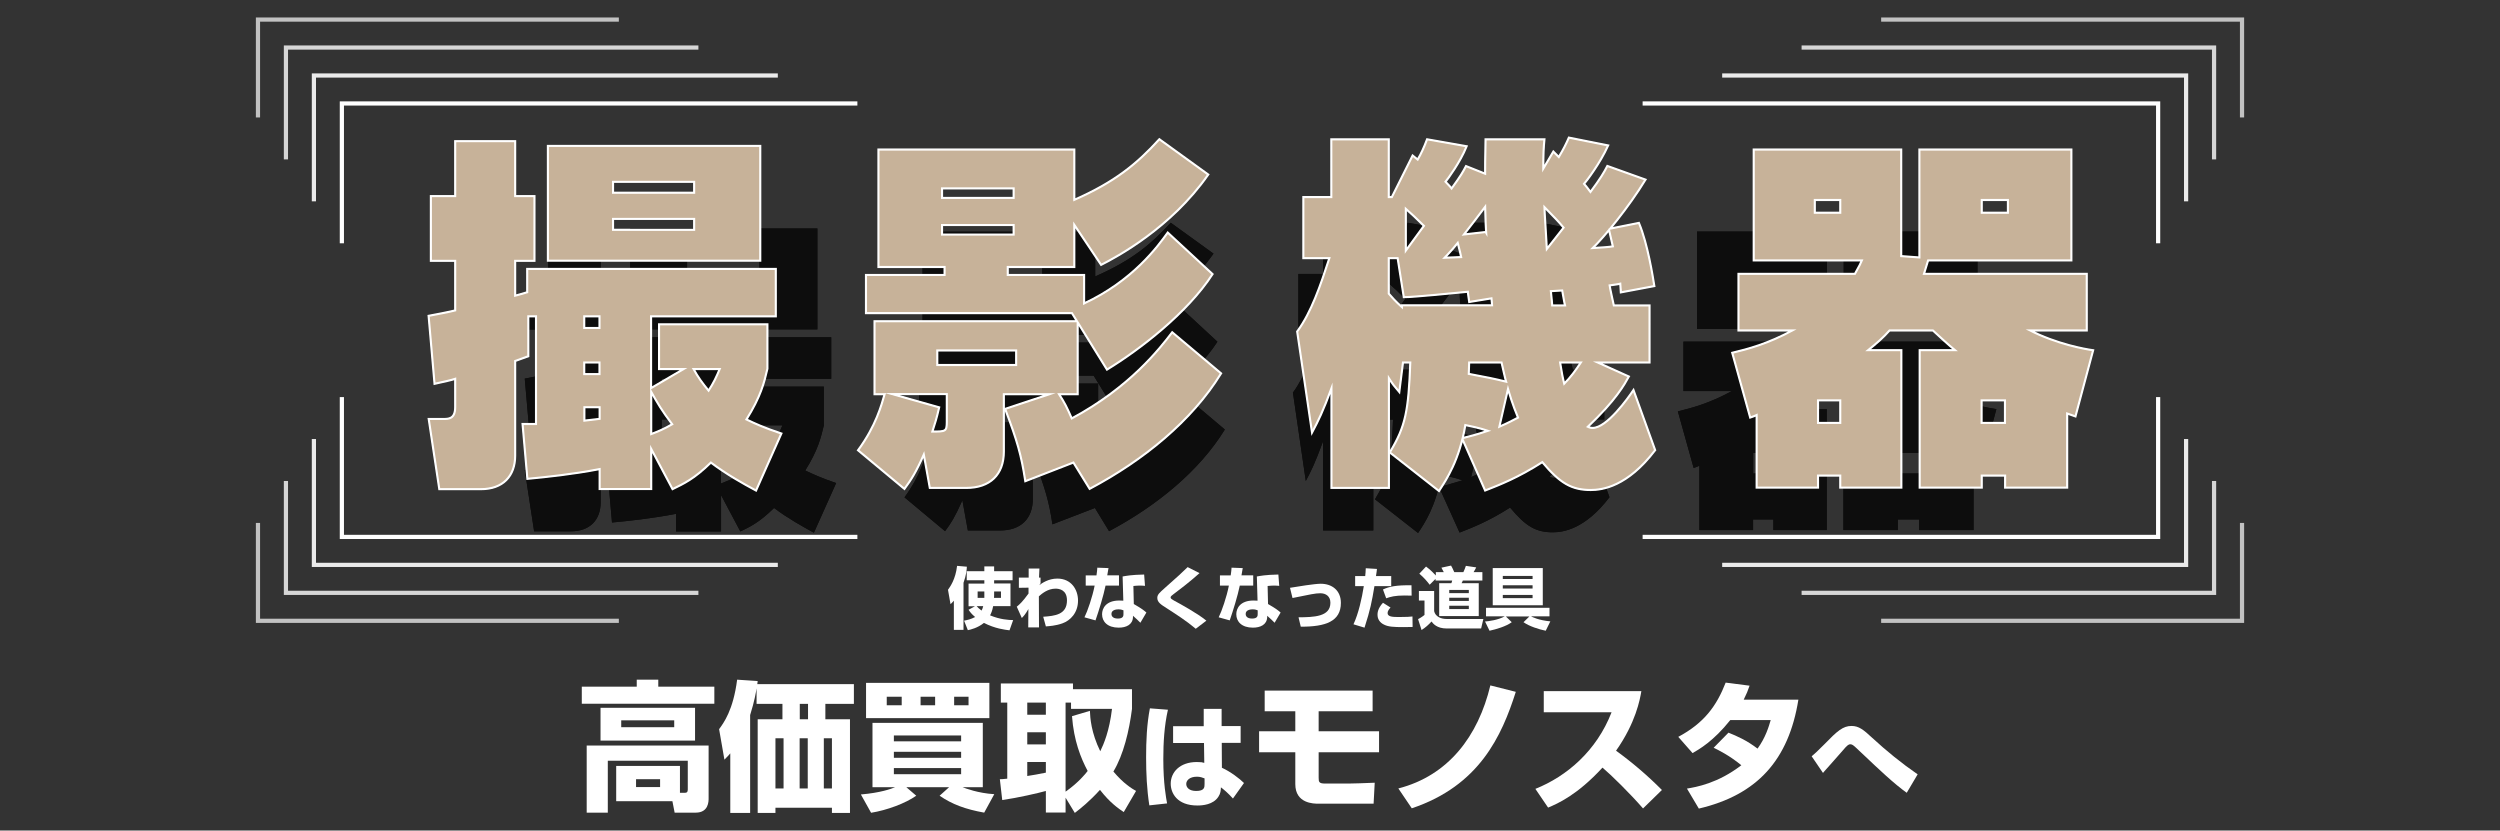 <?xml version="1.0" encoding="utf-8"?>
<!-- Generator: Adobe Illustrator 26.3.1, SVG Export Plug-In . SVG Version: 6.00 Build 0)  -->
<svg version="1.1" xmlns="http://www.w3.org/2000/svg" xmlns:xlink="http://www.w3.org/1999/xlink" x="0px" y="0px"
	 viewBox="0 0 1788 594" enable-background="new 0 0 1788 594" xml:space="preserve">
<rect x="0" y="0" width="1788" height="594" fill="#333333" stroke="none"/>
<g id="レイヤー_3">
	<g>
		<path fill="#FFFFFF" d="M682.2,429.6c-1,1.2-1.3,1.5-2.4,2.5l-1.8-10.3c1.5-2.1,5.4-7.4,6.5-17.1l7,0.6c-0.1,2.1-0.4,6-2.4,11.5
			v33.7h-6.9V429.6z M711,414.9v2.4h11.7v16.2h-12.4c-0.6,3.3-1.4,5-2.2,6.6c7.2,3,13,3.3,16.5,3.4l-2.6,7.3
			c-3.3-0.4-10.3-1.2-18.3-5.3c-4.4,3.6-9.5,4.8-11.5,5.2l-2.7-6.8c2.1-0.4,4.9-1,7.9-2.6c-2.7-2.3-3.6-3.6-4.7-5.2l4.6-2.5h-4.6
			v-16.2H704v-2.4h-12.6v-6.5H704v-3.4h7v3.4h13.2v6.5H711z M698.5,433.5c0.7,0.8,1.4,1.6,3.5,3.2c0.5-0.9,0.9-1.9,1.2-3.2H698.5z
			 M704,423h-4.8v4.6h4.8c0-0.7,0-1.4,0-3.1V423z M711,424.5c0,1.3,0,2.5-0.1,3.1h5V423H711V424.5z"/>
		<path fill="#FFFFFF" d="M746.1,441.1c8.4-0.6,17-1.5,17-11.7c0-7.6-5.6-8.4-8.2-8.4c-5.6,0-9.9,3.7-11.9,5.5l0.1,22.2h-7.7
			l0.1-13.1c-2.1,3.7-3.4,5.1-4.7,6.4l-3.6-8.1c2-1.6,4.1-3.5,8.4-9.4v-4.2l-6.9,0.1v-7.3h7v-6.5h7.7l-0.3,6.5h1.1v4.1
			c-0.2,0.3-0.8,1.2-0.9,1.3c1.9-1.4,6.5-4.7,12.9-4.7c10,0,14.8,7.9,14.8,15.7c0,8.8-5.5,14.3-11.1,16.3c-5,1.8-9.6,2-11.9,2.2
			L746.1,441.1z"/>
		<path fill="#FFFFFF" d="M792.8,406.3c-0.1,0.9-0.8,4.5-0.9,5.2h8.4v7.3h-9.6c-1.5,7.3-4.7,17.7-7.2,24.9l-7.9-2.2
			c2.2-4.4,5.7-14.5,7.3-22.7h-6.4v-7.3h7.7c0.4-2.6,0.5-3.9,0.6-5.5L792.8,406.3z M818.9,419c-1.2-0.1-2.4-0.2-3.9-0.2
			c-1.7,0-3.2,0.2-4.4,0.3l0.3,12.9c6.1,3.5,7.8,5,9,6.1l-4.3,7.3c-1.3-1.4-3.2-3.1-5.3-5l0,1c-0.2,5.4-4.9,7.5-10.2,7.5
			c-8,0-11.9-4.3-11.9-9.6c0-4.2,2.8-9.8,12.3-9.8c1.2,0,2,0,2.9,0.1l-0.5-17.3c2.3-0.4,6-1.2,15.4-1.4L818.9,419z M803.5,436.5
			c-0.9-0.3-1.8-0.7-3.5-0.7c-0.7,0-5.1,0-5.1,3.3c0,1,0.5,3.3,4.6,3.3c3.9,0,4-2,4-3.2V436.5z"/>
		<path fill="#FFFFFF" d="M855.2,449.7c-7.1-6-14.2-10.4-20.3-14.4c-4.6-2.9-7.2-4.5-7.2-7.7c0-2.4,1.6-3.7,5.5-7.2
			c8.9-7.9,12.5-11.1,16.2-14.8l8.5,4.3c-7.1,6.4-15.7,12.9-18.8,15.2c-0.8,0.6-1.9,1.4-1.9,2.1c0,1,0.9,1.4,2.4,2.3
			c4.5,2.4,17,9.3,23.2,14.4L855.2,449.7z"/>
		<path fill="#FFFFFF" d="M888.8,406.3c-0.1,0.9-0.8,4.5-0.9,5.2h8.4v7.3h-9.6c-1.5,7.3-4.7,17.7-7.2,24.9l-7.9-2.2
			c2.2-4.4,5.7-14.5,7.3-22.7h-6.4v-7.3h7.7c0.4-2.6,0.5-3.9,0.6-5.5L888.8,406.3z M914.9,419c-1.2-0.1-2.4-0.2-3.9-0.2
			c-1.7,0-3.2,0.2-4.4,0.3l0.3,12.9c6.1,3.5,7.8,5,9,6.1l-4.3,7.3c-1.3-1.4-3.2-3.1-5.3-5l0,1c-0.2,5.4-4.9,7.5-10.2,7.5
			c-8,0-11.9-4.3-11.9-9.6c0-4.2,2.8-9.8,12.3-9.8c1.2,0,2,0,2.9,0.1l-0.5-17.3c2.3-0.4,6-1.2,15.4-1.4L914.9,419z M899.5,436.5
			c-0.9-0.3-1.8-0.7-3.5-0.7c-0.7,0-5.1,0-5.1,3.3c0,1,0.5,3.3,4.6,3.3c3.9,0,4-2,4-3.2V436.5z"/>
		<path fill="#FFFFFF" d="M928.7,441.5c10.8-0.1,22.8-0.3,22.8-10.4c0-4.7-3.3-6.8-7.2-6.8c-3.5,0-7.2,0.8-19.9,3.4l-1.8-7.3
			c5.4-0.9,17.6-2.9,22-2.9c8,0,14.4,4.7,14.4,13.7c0,13.2-10.9,17.1-28.7,17L928.7,441.5z"/>
		<path fill="#FFFFFF" d="M984.8,406.9c-0.1,1.3-0.2,1.7-0.7,5.1h10.9v7.2h-12c-1.9,11.3-2.9,16.7-7.1,29.7l-7.9-2.4
			c3.6-7.7,6-18.5,7.4-27.3h-6.2V412h7.2c0.2-1.8,0.3-3.1,0.4-5.6L984.8,406.9z M994.5,434.5c-0.8,0.9-2.1,2.4-2.1,3.9
			c0,2.5,2.9,2.9,7.7,2.9c6.2,0,8.4-0.2,10.1-0.4l0.1,7.5c-1.2,0-2.6,0.1-6.4,0.1c-7.2,0-11-0.2-14.1-1.8c-1.1-0.5-4.6-2.5-4.6-6.9
			c0-1.2,0-4.5,3.9-8.7L994.5,434.5z M1009.6,426c-1.5,0-2.9-0.1-5.1-0.1c-6.8,0-10,0.9-13.1,2l-2.3-6.3c4.4-2.1,9.8-3.2,20.4-3
			L1009.6,426z"/>
		<path fill="#FFFFFF" d="M1014.8,422.7h10.9v14.4c0.9,3.9,4.8,5.6,9,5.6h26.2l-1.6,6.8h-24.6c-7.2,0-9.8-3.6-10.9-5
			c-1.8,2.1-4.5,4.5-7.1,6.1l-2.5-7.8c0.8-0.4,2.4-1.2,4.6-3v-10.3h-4V422.7z M1026.8,413.9l-4.3,4.3c-1.8-2.4-4.1-5.1-7.4-7.9
			l4.8-5.1c3.4,2.4,6.3,5.7,7,6.4v-2.4h5.7c-0.8-1.6-0.9-1.8-1.7-3.2l6.9-1.5c0.6,1.1,1.2,2.1,2.3,4.7h6.5c0.6-1.2,1.4-3.3,1.8-4.5
			l7.4,1.1c-0.4,0.8-1.3,2.5-1.9,3.4h6.3v6h-14c-0.2,0.6-0.5,1.3-0.9,1.9h12.3v23.5h-28.3v-23.5h8.7c0.3-0.6,0.5-1.3,0.6-1.9h-11.9
			V413.9z M1036.5,421.9v2.3h14v-2.3H1036.5z M1036.5,427.5v2.3h14v-2.3H1036.5z M1036.5,433.2v2.4h14v-2.4H1036.5z"/>
		<path fill="#FFFFFF" d="M1062.1,444.5c2.4-0.2,9.3-1,14.1-3.7h-13.4v-6.1h45.4v6.1h-13.2c0.7,0.4,5.2,2.8,13.8,3.6l-3.3,6.7
			c-4.9-1-11.6-3.1-15.9-6.1l4.2-4.1h-16.8l4.2,4.1c-4.1,3-10.9,5-15.9,6.1L1062.1,444.5z M1067.6,406.3h35.8v26.6h-35.8V406.3z
			 M1074.8,411.9v2.2h21.3v-2.2H1074.8z M1074.8,418.6v2.3h21.3v-2.3H1074.8z M1074.8,425.5v2.3h21.3v-2.3H1074.8z"/>
		<path fill="#FFFFFF" d="M455.4,486.1h15.4v5h40.1v12.2h-94.8v-12.2h39.3V486.1z M486.3,567h3.6c1.2,0,2-0.4,2-2.3v-20.6h-57.2
			v37.1h-15.1v-48h87.2V571c0,2.1,0,10.2-9.2,10.2h-15.1l-1.6-8.2h-40.2v-25.2h45.6V567z M497.1,506.2v23.5h-67.6v-23.5H497.1z
			 M444.3,515.2v4.9h37.9v-4.9H444.3z M454.9,557.3v5.6h17.2v-5.6H454.9z"/>
		<path fill="#FFFFFF" d="M522.3,538.8c-1.1,1.3-2,2.3-4.2,4.5l-3.8-21.8c3.2-4.4,10.1-13.5,12.9-35.4l14.7,1
			c-0.2,1.3-0.2,1.6-0.3,2.2h69.1v14.1h-20.4v11h17.6v67H595v-3.7h-40.4v3.7h-12.7v-67h17.7v-11h-18.5v-11.1
			c-0.4,2.7-1.5,9.2-4.6,19.1v70h-14.2V538.8z M554.6,528v35.9h5.8V528H554.6z M571.9,528v35.9h5.8V528H571.9z M572,503.4v11h5.9
			v-11H572z M589.2,528v35.9h5.8V528H589.2z"/>
		<path fill="#FFFFFF" d="M615.7,568.2c14-1.2,21.7-4,24.5-5.2H624v-46h78.9v46h-14.5c2,0.8,11.1,4.3,22.7,5l-7.2,13.2
			c-13.3-2.4-22.9-5.9-31.9-12.1l6.8-6.1h-30.6l7.1,6.1c-7.7,5.4-20.7,10.3-32.3,12.2L615.7,568.2z M619.4,488.4h88.2v25.2h-88.2
			V488.4z M634.2,504.4h10.7v-6.1h-10.7V504.4z M639.3,530.2h48.1V526h-48.1V530.2z M639.3,542h48.1v-4.3h-48.1V542z M639.3,553.7
			h48.1v-4.4h-48.1V553.7z M658.4,504.4h10.4v-6.1h-10.4V504.4z M682.4,504.4h10.3v-6.1h-10.3V504.4z"/>
		<path fill="#FFFFFF" d="M803.7,580.8c-3.6-2.4-9.9-6.7-17-15.9c-7.7,8.5-14,13.4-18,16.5l-6.6-10.9v10.6H748v-15.4
			c-5.3,1.5-20.1,4.9-31.2,6.5l-1.7-14.9c1.6,0,2-0.1,5.3-0.4v-54.4h-4.6v-13.7h51.6v4.1h42.2V507c-2,15.6-6,32.7-13.3,44.8
			c7.4,8.8,13.3,12.2,16.2,13.9L803.7,580.8z M734.7,502.5v8.7H748v-8.7H734.7z M734.7,523.7v8.7H748v-8.7H734.7z M748,545h-13.3v10
			c3.3-0.5,8.6-1.4,13.3-2.4V545z M779.5,508.4c0.2,5.2,0.9,15.6,7.4,28.9c2.5-5.1,6.5-14.4,8.4-30.3H766v-4.5h-3.9v63.7
			c9.3-6.6,14-12.5,15.8-14.8c-4.9-9.2-9.9-21.6-11.2-39.2L779.5,508.4z"/>
		<path fill="#FFFFFF" d="M835.3,507.6c-2.6,11.5-3.3,23.4-3.3,35.2c0,17.8,2,27.9,2.7,31.8L822,576c-1.8-11.6-2.3-23-2.3-34.4
			c0-11.8,0.5-23.5,2.7-35L835.3,507.6z M860.9,519.4V507h12.8v12.3h13.6v12h-13.5l0.1,17.8c6.2,2.8,12.7,7.8,15.8,10.9l-7.9,11.1
			c-3.8-4.2-6.4-6.3-8.6-8c-0.1,2.2-0.2,4.3-1.8,6.7c-3.7,5.8-11.5,6.3-15,6.3c-14.7,0-19.1-9-19.1-15.6c0-8.1,6.4-15.5,18.7-15.5
			c3,0,3.9,0.2,5.3,0.6l-0.2-14.2h-22.1v-12H860.9z M861.5,556.7c-1.7-0.6-3-1.2-5.5-1.2c-5.1,0-7.6,2.6-7.6,5.2c0,2.5,2.1,5,7.1,5
			c6,0,6-2.7,6-5V556.7z"/>
		<path fill="#FFFFFF" d="M981.7,493.9v14.8h-38.6V523h43.2v15h-43.2v18.3c0,3,0.3,4.1,4.7,4.1h16.6c1.4,0,13.4-0.3,18.8-0.6
			l-0.8,15H943c-3.3,0-16.6,0-16.6-14V538h-25.9v-15h25.9v-14.3h-21.9v-14.8H981.7z"/>
		<path fill="#FFFFFF" d="M1000.1,563.9c35.8-9.2,57.1-37.4,65.8-73.7l18.2,4.6c-10.1,31.7-26.1,67.1-74.4,83.3L1000.1,563.9z"/>
		<path fill="#FFFFFF" d="M1098.1,564.2c22.5-9,43.8-27.2,54.5-54.8h-48.5v-15.1h69.8c-1,6-4,22.6-18.1,42.6
			c11.7,8.5,22.7,17.9,32.8,28.1l-13.5,13.2c-9-10.4-22.8-24-29-29.2c-18,19.6-32,25.7-38.9,28.6L1098.1,564.2z"/>
		<path fill="#FFFFFF" d="M1236.2,524c6.2,2.5,12.9,5.4,20.8,11.4c5.8-8,8.1-15.9,9.4-20.4h-28.9c-12,15.1-22.4,21-27,23.6
			l-10.2-11.6c18.5-9.9,27.4-22.1,33.9-38.8l17.1,2.2c-1.2,3.5-2.1,5.8-4.2,10h39.1c-6.9,43.1-29.4,68.1-71.2,77.9l-8.5-14.3
			c6.6-1.1,22-3.7,38.9-16.7c-8.6-7.1-16.9-11.1-19.8-12.5L1236.2,524z"/>
		<path fill="#FFFFFF" d="M1363.7,567c-8.8-6.2-20.6-17.4-30.4-26.7c-2.2-2.1-6.3-6-6.6-6.2c-1.4-1.2-2.2-1.8-3.4-1.8
			c-1,0-2,0.4-5.4,4.5c-3.5,4.1-9.4,10.6-13,14.7c-0.3,0.4-1,1.1-1.1,1.3l-8.1-11.9c1.8-1.5,4.3-3.7,9.2-8.7
			c9.1-9.4,13.2-13,19.3-13c5.2,0,8.6,2.7,14.7,8.4c10.2,9.4,21.1,18.3,32.6,26.2L1363.7,567z"/>
	</g>
</g>
<g id="撮影機器">
	<g opacity="0.75">
		<g>
			<path d="M437.9,270.8v25.3c-2.5,0.9-3.2,1.1-8.3,3v60c0,12.9-7.8,20.9-21.4,20.9H382l-6.7-43.9h9c3.4,0,7.8,0,7.8-7.8v-18.2
				c-3.4,1.1-6.2,1.6-13.1,3.2l-3.7-42.5c2.5-0.5,14.3-2.8,16.8-3.4v-31.7h-15.4v-40.5h15.4v-34.7h37.5v34.7h12.2v40.5h-12.2v22.5
				c2.8-0.7,5.8-1.6,8-2.3v-14.7h156.9v29.7h-78.9v46l21.6-12.6h-16.1v-27.8h68.1v27.8c-2.1,8.7-4.1,17.5-13.3,32.2
				c5.3,2.5,11.3,5.3,22.1,9L582.1,381c-8-4.4-18.4-10.1-28.5-17.7c-10.8,10.6-17.5,13.6-24.1,16.8l-13.8-26v26h-32.2v-12.6
				c-17.9,3.4-33.8,5.1-45.8,6.2l-3-34.3h8.5v-68.5H437.9z M584.6,163.4v72.2H450.7v-72.2H584.6z M473.3,270.8v7.8h10.1v-7.8H473.3z
				 M473.3,300v7.8h10.1V300H473.3z M483.4,328.3h-10.1v9c1.6-0.2,8.7-0.9,10.1-1.1V328.3z M491.4,185.7v7.4h51.7v-7.4H491.4z
				 M491.4,209.2v7.4h51.7v-7.4H491.4z M515.6,345.8c4.1-1.6,8.3-3.2,13.8-6.4c-6.7-8.7-9.4-13.6-13.8-21.4V345.8z M542.3,304.2
				c3.2,5.8,5.8,9.2,9.9,14.3c3.4-5.3,5.1-8.7,7.4-14.3H542.3z"/>
			<path d="M783.1,363.3L752.7,375c-2.5-16.6-5.1-25.1-12.6-45.3l29-9.7h-30.4v36.6c0,14.5-8.7,22.8-23.5,22.8h-23l-3.9-21.6
				c-5.5,12.4-8.3,16.6-12.4,22.1l-29-24.2c11.3-15.4,14.7-28.3,16.8-35.6h-6.4v-45.8h128.1V320h-12c3.9,6,4.8,8,8.3,15.9
				c37-19.8,56.1-44.6,63.7-54.5l30.6,25.8c-18.4,29.9-49,54.7-82.8,72.7L783.1,363.3z M782.2,268.7H652v-23.7h49.7v-5.5h-41.9
				v-73.8h123.5v32c26.2-11.5,40-23,54-38.4l30.6,22.1c-23.5,33.6-58,52-67.4,56.8l-17.2-25.8v27.1h-42.1v5.5h48.3v18.2
				c31.3-14.5,47.1-36.6,53.1-44.8l28.1,26c-15.9,24.4-46,47.6-66.5,60L782.2,268.7z M697.8,328.8c-1.6,6.9-2.5,9.9-4.4,15.4
				c8.7,0,9.7,0,9.7-6.4V320h-36.3L697.8,328.8z M696.6,292.4v9.7H747v-9.7H696.6z M699.6,189.9v6.4h45.8v-6.4H699.6z M699.6,213.1
				v6.4h45.8v-6.4H699.6z"/>
			<path d="M1029.2,348.3c4.6-1.2,8.3-2.1,16.8-4.8c-6-2.1-12.9-3.4-15.2-3.9c-3.7,22.5-12.2,35-16.6,41.6l-30.8-24.1
				c9.9-16.3,11.7-26,12.9-57h-5.1l-2.3,18.4c-2.5-3-3.7-4.4-6.7-9v69.9h-35.9v-63.9c-6,16.3-8.7,21.6-12.4,28.5l-9.2-63.2
				c9-12.2,14.7-29,20.5-46.7h-16.6v-38.2h17.7v-36.6h35.9v36.6h2.3l13.1-26.2c1.1,0.9,2.3,1.8,3.2,2.5c2.3-3.9,4.1-8,6-12.9
				l24.6,4.4c-3.9,9.7-11.7,20.5-13.3,22.3c1.8,2.1,2.8,2.8,4.1,4.6c6.4-9,7.4-10.8,9.2-14.3l12.2,4.8c0-4.4,0-9,0.2-21.8h36.8
				c-0.5,5.1-0.7,8-0.7,19.1l6.7-11.3l3.5,3.5c3.2-5.3,4.8-8.7,6.4-12.4l24.4,4.8c-4.8,10.8-13.6,22.3-15.2,24.1
				c1.4,1.6,2.3,2.8,4.4,5.5c6.7-9,8.7-12.6,10.8-16.6l23.7,8.5c-10.3,17-25.5,35.6-33.6,43.5c7.8-0.5,11-0.7,13.6-1.1
				c-1.4-6-1.8-7.8-2.5-11l18.6-3.7c5.5,13.1,8.7,34,9.7,39.6l-20.7,3.9c0-0.9-0.5-4.6-0.5-5.5c-1.6,0.5-4.1,0.7-7.1,1.1
				c0.2,2.1,2.3,11,2.8,13.1h22.5V300h-33.6l20.5,9.2c-2.5,4.6-7.8,14.5-26,31.7c1.8,0.9,2.5,0.9,3.4,0.9c9.2,0,22.8-19.3,25.8-23.7
				l13.6,37.5c-17.5,23-33.3,25.1-40.5,25.1c-12,0-19.3-4.1-30.6-17.7c-15.4,9.9-27.4,14.5-36.1,17.9L1029.2,348.3z M988.2,234h-6
				v22.8c2.1,2.3,3.9,4.6,8.7,9v-1.4h57c0-1.1-0.2-2.8-0.5-4.8l-14,2.3c-0.5-3.4-0.7-4.4-0.9-6.4c-7.1,0.7-34.7,3.5-40.5,3.5
				L988.2,234z M993.1,230.1c2.5-3.5,7.8-10.8,12-16.3c-4.8-4.8-8.3-8.1-12-11.3V230.1z M1028.5,233.8c-0.5-2.1-0.7-3.7-2.3-9.7
				c-2.1,2.5-4.4,5.3-9,10.1L1028.5,233.8z M1043.7,217.9l0.7,1.1c-0.2-3.7-0.5-8.3-0.7-17.9c-4.1,5.5-11,14.7-14,18.4L1043.7,217.9
				z M1033.1,300c-0.2,6-0.2,6.7-0.2,7.6c13.3,2.5,14.7,2.8,24.1,5.1c-0.7-2.3-2.1-8.5-3-12.6H1033.1z M1052.2,341.2
				c6-2.5,9.7-4.6,12.4-6c-3.7-9-5.5-15.2-6.7-19.1L1052.2,341.2z M1093.3,214.9c-3.2-3.9-5.8-6.4-12.6-13.6
				c0,3.2,1.4,22.5,1.6,27.6L1093.3,214.9z M1094.3,264.4c-0.5-1.6-1.6-8.5-1.8-9.9c-4.1,0.2-5.3,0.2-7.6,0.5
				c0.7,6.4,0.7,7.1,0.9,9.4H1094.3z M1090.6,300c1.1,7.1,1.6,9.4,2.8,14c4.4-4.4,7.4-8.5,11-14H1090.6z"/>
			<path d="M1411.4,379.1h-38.9v-7.6h-15.2v7.6h-38.9v-86.5h22.8c-5.3-4.4-9.4-8.3-14.5-12.9h-27.6c-4.4,4.8-8,8-14,12.9h21.4v86.5
				h-38.2v-7.6h-14.5v7.6h-38.4v-46c-1.4,0.7-2.3,0.9-4.1,1.6l-11.3-40.5c9.4-2.3,22.1-5.5,38.6-14.5H1204v-35.4h73.6
				c2.8-4.8,3.9-7.1,4.6-9h-68.5v-69.7h92.9v67.4l12,0.9v-68.3h95.7v69.7h-90.6c-0.9,2.8-1.4,4.8-2.8,9h103v35.4h-36.6
				c17.9,9.2,35.6,12.2,40.5,12.9l-11,41.4l-5.3-1.8V379.1z M1268.4,197.2h-16.6v8.5h16.6V197.2z M1268.4,323.9h-14.5v14.7h14.5
				V323.9z M1374.4,197.2h-17v8.5h17V197.2z M1372.6,323.9h-15.2v14.7h15.2V323.9z"/>
		</g>
		<g>
			<path d="M437.9,270.8v25.3c-2.5,0.9-3.2,1.1-8.3,3v60c0,12.9-7.8,20.9-21.4,20.9H382l-6.7-43.9h9c3.4,0,7.8,0,7.8-7.8v-18.2
				c-3.4,1.1-6.2,1.6-13.1,3.2l-3.7-42.5c2.5-0.5,14.3-2.8,16.8-3.4v-31.7h-15.4v-40.5h15.4v-34.7h37.5v34.7h12.2v40.5h-12.2v22.5
				c2.8-0.7,5.8-1.6,8-2.3v-14.7h156.9v29.7h-78.9v46l21.6-12.6h-16.1v-27.8h68.1v27.8c-2.1,8.7-4.1,17.5-13.3,32.2
				c5.3,2.5,11.3,5.3,22.1,9L582.1,381c-8-4.4-18.4-10.1-28.5-17.7c-10.8,10.6-17.5,13.6-24.1,16.8l-13.8-26v26h-32.2v-12.6
				c-17.9,3.4-33.8,5.1-45.8,6.2l-3-34.3h8.5v-68.5H437.9z M584.6,163.4v72.2H450.7v-72.2H584.6z M473.3,270.8v7.8h10.1v-7.8H473.3z
				 M473.3,300v7.8h10.1V300H473.3z M483.4,328.3h-10.1v9c1.6-0.2,8.7-0.9,10.1-1.1V328.3z M491.4,185.7v7.4h51.7v-7.4H491.4z
				 M491.4,209.2v7.4h51.7v-7.4H491.4z M515.6,345.8c4.1-1.6,8.3-3.2,13.8-6.4c-6.7-8.7-9.4-13.6-13.8-21.4V345.8z M542.3,304.2
				c3.2,5.8,5.8,9.2,9.9,14.3c3.4-5.3,5.1-8.7,7.4-14.3H542.3z"/>
			<path d="M783.1,363.3L752.7,375c-2.5-16.6-5.1-25.1-12.6-45.3l29-9.7h-30.4v36.6c0,14.5-8.7,22.8-23.5,22.8h-23l-3.9-21.6
				c-5.5,12.4-8.3,16.6-12.4,22.1l-29-24.2c11.3-15.4,14.7-28.3,16.8-35.6h-6.4v-45.8h128.1V320h-12c3.9,6,4.8,8,8.3,15.9
				c37-19.8,56.1-44.6,63.7-54.5l30.6,25.8c-18.4,29.9-49,54.7-82.8,72.7L783.1,363.3z M782.2,268.7H652v-23.7h49.7v-5.5h-41.9
				v-73.8h123.5v32c26.2-11.5,40-23,54-38.4l30.6,22.1c-23.5,33.6-58,52-67.4,56.8l-17.2-25.8v27.1h-42.1v5.5h48.3v18.2
				c31.3-14.5,47.1-36.6,53.1-44.8l28.1,26c-15.9,24.4-46,47.6-66.5,60L782.2,268.7z M697.8,328.8c-1.6,6.9-2.5,9.9-4.4,15.4
				c8.7,0,9.7,0,9.7-6.4V320h-36.3L697.8,328.8z M696.6,292.4v9.7H747v-9.7H696.6z M699.6,189.9v6.4h45.8v-6.4H699.6z M699.6,213.1
				v6.4h45.8v-6.4H699.6z"/>
			<path d="M1029.2,348.3c4.6-1.2,8.3-2.1,16.8-4.8c-6-2.1-12.9-3.4-15.2-3.9c-3.7,22.5-12.2,35-16.6,41.6l-30.8-24.1
				c9.9-16.3,11.7-26,12.9-57h-5.1l-2.3,18.4c-2.5-3-3.7-4.4-6.7-9v69.9h-35.9v-63.9c-6,16.3-8.7,21.6-12.4,28.5l-9.2-63.2
				c9-12.2,14.7-29,20.5-46.7h-16.6v-38.2h17.7v-36.6h35.9v36.6h2.3l13.1-26.2c1.1,0.9,2.3,1.8,3.2,2.5c2.3-3.9,4.1-8,6-12.9
				l24.6,4.4c-3.9,9.7-11.7,20.5-13.3,22.3c1.8,2.1,2.8,2.8,4.1,4.6c6.4-9,7.4-10.8,9.2-14.3l12.2,4.8c0-4.4,0-9,0.2-21.8h36.8
				c-0.5,5.1-0.7,8-0.7,19.1l6.7-11.3l3.5,3.5c3.2-5.3,4.8-8.7,6.4-12.4l24.4,4.8c-4.8,10.8-13.6,22.3-15.2,24.1
				c1.4,1.6,2.3,2.8,4.4,5.5c6.7-9,8.7-12.6,10.8-16.6l23.7,8.5c-10.3,17-25.5,35.6-33.6,43.5c7.8-0.5,11-0.7,13.6-1.1
				c-1.4-6-1.8-7.8-2.5-11l18.6-3.7c5.5,13.1,8.7,34,9.7,39.6l-20.7,3.9c0-0.9-0.5-4.6-0.5-5.5c-1.6,0.5-4.1,0.7-7.1,1.1
				c0.2,2.1,2.3,11,2.8,13.1h22.5V300h-33.6l20.5,9.2c-2.5,4.6-7.8,14.5-26,31.7c1.8,0.9,2.5,0.9,3.4,0.9c9.2,0,22.8-19.3,25.8-23.7
				l13.6,37.5c-17.5,23-33.3,25.1-40.5,25.1c-12,0-19.3-4.1-30.6-17.7c-15.4,9.9-27.4,14.5-36.1,17.9L1029.2,348.3z M988.2,234h-6
				v22.8c2.1,2.3,3.9,4.6,8.7,9v-1.4h57c0-1.1-0.2-2.8-0.5-4.8l-14,2.3c-0.5-3.4-0.7-4.4-0.9-6.4c-7.1,0.7-34.7,3.5-40.5,3.5
				L988.2,234z M993.1,230.1c2.5-3.5,7.8-10.8,12-16.3c-4.8-4.8-8.3-8.1-12-11.3V230.1z M1028.5,233.8c-0.5-2.1-0.7-3.7-2.3-9.7
				c-2.1,2.5-4.4,5.3-9,10.1L1028.5,233.8z M1043.7,217.9l0.7,1.1c-0.2-3.7-0.5-8.3-0.7-17.9c-4.1,5.5-11,14.7-14,18.4L1043.7,217.9
				z M1033.1,300c-0.2,6-0.2,6.7-0.2,7.6c13.3,2.5,14.7,2.8,24.1,5.1c-0.7-2.3-2.1-8.5-3-12.6H1033.1z M1052.2,341.2
				c6-2.5,9.7-4.6,12.4-6c-3.7-9-5.5-15.2-6.7-19.1L1052.2,341.2z M1093.3,214.9c-3.2-3.9-5.8-6.4-12.6-13.6
				c0,3.2,1.4,22.5,1.6,27.6L1093.3,214.9z M1094.3,264.4c-0.5-1.6-1.6-8.5-1.8-9.9c-4.1,0.2-5.3,0.2-7.6,0.5
				c0.7,6.4,0.7,7.1,0.9,9.4H1094.3z M1090.6,300c1.1,7.1,1.6,9.4,2.8,14c4.4-4.4,7.4-8.5,11-14H1090.6z"/>
			<path d="M1411.4,379.1h-38.9v-7.6h-15.2v7.6h-38.9v-86.5h22.8c-5.3-4.4-9.4-8.3-14.5-12.9h-27.6c-4.4,4.8-8,8-14,12.9h21.4v86.5
				h-38.2v-7.6h-14.5v7.6h-38.4v-46c-1.4,0.7-2.3,0.9-4.1,1.6l-11.3-40.5c9.4-2.3,22.1-5.5,38.6-14.5H1204v-35.4h73.6
				c2.8-4.8,3.9-7.1,4.6-9h-68.5v-69.7h92.9v67.4l12,0.9v-68.3h95.7v69.7h-90.6c-0.9,2.8-1.4,4.8-2.8,9h103v35.4h-36.6
				c17.9,9.2,35.6,12.2,40.5,12.9l-11,41.4l-5.3-1.8V379.1z M1268.4,197.2h-16.6v8.5h16.6V197.2z M1268.4,323.9h-14.5v14.7h14.5
				V323.9z M1374.4,197.2h-17v8.5h17V197.2z M1372.6,323.9h-15.2v14.7h15.2V323.9z"/>
		</g>
	</g>
	<g>
		<g>
			<path fill="#A67C52" stroke="#FFFFFF" stroke-width="2" stroke-miterlimit="10" d="M377.6,226v28.6c-2.9,1-3.6,1.3-9.4,3.4v67.9
				c0,14.6-8.8,23.7-24.2,23.7h-29.6l-7.5-49.7H317c3.9,0,8.8,0,8.8-8.8v-20.5c-3.9,1.3-7,1.8-14.8,3.6l-4.2-48.1
				c2.9-0.5,16.1-3.1,19-3.9v-35.9h-17.4v-45.8h17.4v-39.3h42.4v39.3H382v45.8h-13.8v25.5c3.1-0.8,6.5-1.8,9.1-2.6v-16.6h177.3V226
				h-89.2v52l24.4-14.3h-18.2v-31.5h77v31.5c-2.3,9.9-4.7,19.8-15.1,36.4c6,2.9,12.7,6,25,10.1l-17.9,40.3
				c-9.1-4.9-20.8-11.4-32.2-20c-12.2,12-19.8,15.3-27.3,19l-15.6-29.4v29.4h-36.4v-14.3c-20.3,3.9-38.2,5.7-51.7,7l-3.4-38.7h9.6
				V226H377.6z M543.5,104.6v81.6H392.1v-81.6H543.5z M417.6,226v8.8h11.4V226H417.6z M417.6,259v8.8h11.4V259H417.6z M429.1,291
				h-11.4v10.1c1.8-0.3,9.9-1,11.4-1.3V291z M438.2,129.8v8.3h58.5v-8.3H438.2z M438.2,156.3v8.3h58.5v-8.3H438.2z M465.5,310.8
				c4.7-1.8,9.4-3.6,15.6-7.3c-7.5-9.9-10.7-15.3-15.6-24.2V310.8z M495.6,263.7c3.6,6.5,6.5,10.4,11.2,16.1c3.9-6,5.7-9.9,8.3-16.1
				H495.6z"/>
			<path fill="#A67C52" stroke="#FFFFFF" stroke-width="2" stroke-miterlimit="10" d="M767.8,330.5l-34.3,13.3
				c-2.9-18.7-5.7-28.3-14.3-51.2l32.8-10.9h-34.3V323c0,16.4-9.9,25.7-26.5,25.7h-26l-4.4-24.4c-6.2,14-9.4,18.7-14,25l-32.8-27.3
				c12.7-17.4,16.6-32,19-40.3h-7.3v-51.7h144.8v51.7h-13.5c4.4,6.8,5.5,9.1,9.4,17.9c41.9-22.4,63.4-50.4,72-61.6l34.6,29.1
				c-20.8,33.8-55.4,61.9-93.6,82.2L767.8,330.5z M766.8,223.7H619.6v-26.8h56.2v-6.2h-47.3v-83.5h139.6v36.1
				c29.6-13,45.2-26,61.1-43.4l34.6,25c-26.5,38-65.5,58.8-76.2,64.2L768.1,160v30.7h-47.6v6.2h54.6v20.5
				c35.4-16.4,53.3-41.3,60.1-50.7l31.7,29.4c-17.9,27.6-52,53.8-75.1,67.9L766.8,223.7z M671.4,291.5c-1.8,7.8-2.9,11.2-4.9,17.4
				c9.9,0,10.9,0,10.9-7.3v-20h-41.1L671.4,291.5z M670.1,250.4v10.9H727v-10.9H670.1z M673.5,134.5v7.3h51.7v-7.3H673.5z
				 M673.5,160.7v7.3h51.7v-7.3H673.5z"/>
			<path fill="#A67C52" stroke="#FFFFFF" stroke-width="2" stroke-miterlimit="10" d="M1046,313.6c5.2-1.3,9.4-2.3,19-5.5
				c-6.8-2.3-14.6-3.9-17.2-4.4c-4.2,25.5-13.8,39.5-18.7,47.1l-34.8-27.3c11.2-18.5,13.3-29.4,14.6-64.5h-5.7l-2.6,20.8
				c-2.9-3.4-4.2-4.9-7.5-10.1v79h-40.6v-72.3c-6.8,18.5-9.9,24.4-14,32.2L928,237.2c10.1-13.8,16.6-32.8,23.1-52.8h-18.7v-43.2h20
				V99.9H993v41.3h2.6l14.8-29.6c1.3,1,2.6,2.1,3.6,2.9c2.6-4.4,4.7-9.1,6.8-14.6l27.8,4.9c-4.4,10.9-13.3,23.1-15.1,25.2
				c2.1,2.3,3.1,3.1,4.7,5.2c7.3-10.1,8.3-12.2,10.4-16.1l13.8,5.5c0-4.9,0-10.1,0.3-24.7h41.6c-0.5,5.7-0.8,9.1-0.8,21.6l7.5-12.7
				l3.9,3.9c3.6-6,5.5-9.9,7.3-14l27.6,5.5c-5.5,12.2-15.3,25.2-17.2,27.3c1.6,1.8,2.6,3.1,4.9,6.2c7.5-10.1,9.9-14.3,12.2-18.7
				l26.8,9.6c-11.7,19.2-28.9,40.3-38,49.1c8.8-0.5,12.5-0.8,15.3-1.3c-1.6-6.8-2.1-8.8-2.9-12.5l21.1-4.2
				c6.2,14.8,9.9,38.5,10.9,44.7l-23.4,4.4c0-1-0.5-5.2-0.5-6.2c-1.8,0.5-4.7,0.8-8.1,1.3c0.3,2.3,2.6,12.5,3.1,14.8h25.5V259h-38
				l23.1,10.4c-2.9,5.2-8.8,16.4-29.4,35.9c2.1,1,2.9,1,3.9,1c10.4,0,25.7-21.8,29.1-26.8l15.3,42.4c-19.8,26-37.7,28.3-45.8,28.3
				c-13.5,0-21.8-4.7-34.6-20c-17.4,11.2-30.9,16.4-40.8,20.3L1046,313.6z M999.8,184.4H993v25.7c2.3,2.6,4.4,5.2,9.9,10.1v-1.6
				h64.5c0-1.3-0.3-3.1-0.5-5.5l-15.9,2.6c-0.5-3.9-0.8-4.9-1-7.3c-8.1,0.8-39.3,3.9-45.8,3.9L999.8,184.4z M1005.2,180
				c2.9-3.9,8.8-12.2,13.5-18.5c-5.5-5.5-9.4-9.1-13.5-12.7V180z M1045.3,184.1c-0.5-2.3-0.8-4.2-2.6-10.9c-2.3,2.9-4.9,6-10.1,11.4
				L1045.3,184.1z M1062.4,166.2l0.8,1.3c-0.3-4.2-0.5-9.4-0.8-20.3c-4.7,6.2-12.5,16.6-15.9,20.8L1062.4,166.2z M1050.5,259
				c-0.3,6.8-0.3,7.5-0.3,8.6c15.1,2.9,16.6,3.1,27.3,5.7c-0.8-2.6-2.3-9.6-3.4-14.3H1050.5z M1072,305.6c6.8-2.9,10.9-5.2,14-6.8
				c-4.2-10.1-6.2-17.2-7.5-21.6L1072,305.6z M1118.6,162.8c-3.6-4.4-6.5-7.3-14.3-15.3c0,3.6,1.6,25.5,1.8,31.2L1118.6,162.8z
				 M1119.6,218.7c-0.5-1.8-1.8-9.6-2.1-11.2c-4.7,0.3-6,0.3-8.6,0.5c0.8,7.3,0.8,8.1,1,10.7H1119.6z M1115.5,259
				c1.3,8.1,1.8,10.7,3.1,15.9c4.9-4.9,8.3-9.6,12.5-15.9H1115.5z"/>
			<path fill="#A67C52" stroke="#FFFFFF" stroke-width="2" stroke-miterlimit="10" d="M1478.2,348.5h-43.9v-8.6h-17.2v8.6h-43.9
				v-97.8h25.7c-6-4.9-10.7-9.4-16.4-14.6h-31.2c-4.9,5.5-9.1,9.1-15.9,14.6h24.2v97.8h-43.2v-8.6h-16.4v8.6h-43.4v-52
				c-1.6,0.8-2.6,1-4.7,1.8l-12.7-45.8c10.7-2.6,25-6.2,43.7-16.4h-39.3v-40h83.2c3.1-5.5,4.4-8.1,5.2-10.1h-77.5v-78.8h105v76.2
				l13.5,1v-77.2h108.2V186h-102.4c-1,3.1-1.6,5.5-3.1,10.1h116.5v40h-41.3c20.3,10.4,40.3,13.8,45.8,14.6l-12.5,46.8l-6-2.1V348.5z
				 M1316.4,142.8h-18.7v9.6h18.7V142.8z M1316.4,286.1h-16.4v16.6h16.4V286.1z M1436.3,142.8h-19.2v9.6h19.2V142.8z M1434.2,286.1
				h-17.2v16.6h17.2V286.1z"/>
		</g>
		<g>
			<path fill="#C7B299" d="M377.6,226v28.6c-2.9,1-3.6,1.3-9.4,3.4v67.9c0,14.6-8.8,23.7-24.2,23.7h-29.6l-7.5-49.7H317
				c3.9,0,8.8,0,8.8-8.8v-20.5c-3.9,1.3-7,1.8-14.8,3.6l-4.2-48.1c2.9-0.5,16.1-3.1,19-3.9v-35.9h-17.4v-45.8h17.4v-39.3h42.4v39.3
				H382v45.8h-13.8v25.5c3.1-0.8,6.5-1.8,9.1-2.6v-16.6h177.3V226h-89.2v52l24.4-14.3h-18.2v-31.5h77v31.5
				c-2.3,9.9-4.7,19.8-15.1,36.4c6,2.9,12.7,6,25,10.1l-17.9,40.3c-9.1-4.9-20.8-11.4-32.2-20c-12.2,12-19.8,15.3-27.3,19
				l-15.6-29.4v29.4h-36.4v-14.3c-20.3,3.9-38.2,5.7-51.7,7l-3.4-38.7h9.6V226H377.6z M543.5,104.6v81.6H392.1v-81.6H543.5z
				 M417.6,226v8.8h11.4V226H417.6z M417.6,259v8.8h11.4V259H417.6z M429.1,291h-11.4v10.1c1.8-0.3,9.9-1,11.4-1.3V291z
				 M438.2,129.8v8.3h58.5v-8.3H438.2z M438.2,156.3v8.3h58.5v-8.3H438.2z M465.5,310.8c4.7-1.8,9.4-3.6,15.6-7.3
				c-7.5-9.9-10.7-15.3-15.6-24.2V310.8z M495.6,263.7c3.6,6.5,6.5,10.4,11.2,16.1c3.9-6,5.7-9.9,8.3-16.1H495.6z"/>
			<path fill="#C7B299" d="M767.8,330.5l-34.3,13.3c-2.9-18.7-5.7-28.3-14.3-51.2l32.8-10.9h-34.3V323c0,16.4-9.9,25.7-26.5,25.7
				h-26l-4.4-24.4c-6.2,14-9.4,18.7-14,25l-32.8-27.3c12.7-17.4,16.6-32,19-40.3h-7.3v-51.7h144.8v51.7h-13.5
				c4.4,6.8,5.5,9.1,9.4,17.9c41.9-22.4,63.4-50.4,72-61.6l34.6,29.1c-20.8,33.8-55.4,61.9-93.6,82.2L767.8,330.5z M766.8,223.7
				H619.6v-26.8h56.2v-6.2h-47.3v-83.5h139.6v36.1c29.6-13,45.2-26,61.1-43.4l34.6,25c-26.5,38-65.5,58.8-76.2,64.2L768.1,160v30.7
				h-47.6v6.2h54.6v20.5c35.4-16.4,53.3-41.3,60.1-50.7l31.7,29.4c-17.9,27.6-52,53.8-75.1,67.9L766.8,223.7z M671.4,291.5
				c-1.8,7.8-2.9,11.2-4.9,17.4c9.9,0,10.9,0,10.9-7.3v-20h-41.1L671.4,291.5z M670.1,250.4v10.9H727v-10.9H670.1z M673.5,134.5v7.3
				h51.7v-7.3H673.5z M673.5,160.7v7.3h51.7v-7.3H673.5z"/>
			<path fill="#C7B299" d="M1046,313.6c5.2-1.3,9.4-2.3,19-5.5c-6.8-2.3-14.6-3.9-17.2-4.4c-4.2,25.5-13.8,39.5-18.7,47.1
				l-34.8-27.3c11.2-18.5,13.3-29.4,14.6-64.5h-5.7l-2.6,20.8c-2.9-3.4-4.2-4.9-7.5-10.1v79h-40.6v-72.3c-6.8,18.5-9.9,24.4-14,32.2
				L928,237.2c10.1-13.8,16.6-32.8,23.1-52.8h-18.7v-43.2h20V99.9H993v41.3h2.6l14.8-29.6c1.3,1,2.6,2.1,3.6,2.9
				c2.6-4.4,4.7-9.1,6.8-14.6l27.8,4.9c-4.4,10.9-13.3,23.1-15.1,25.2c2.1,2.3,3.1,3.1,4.7,5.2c7.3-10.1,8.3-12.2,10.4-16.1
				l13.8,5.5c0-4.9,0-10.1,0.3-24.7h41.6c-0.5,5.7-0.8,9.1-0.8,21.6l7.5-12.7l3.9,3.9c3.6-6,5.5-9.9,7.3-14l27.6,5.5
				c-5.5,12.2-15.3,25.2-17.2,27.3c1.6,1.8,2.6,3.1,4.9,6.2c7.5-10.1,9.9-14.3,12.2-18.7l26.8,9.6c-11.7,19.2-28.9,40.3-38,49.1
				c8.8-0.5,12.5-0.8,15.3-1.3c-1.6-6.8-2.1-8.8-2.9-12.5l21.1-4.2c6.2,14.8,9.9,38.5,10.9,44.7l-23.4,4.4c0-1-0.5-5.2-0.5-6.2
				c-1.8,0.5-4.7,0.8-8.1,1.3c0.3,2.3,2.6,12.5,3.1,14.8h25.5V259h-38l23.1,10.4c-2.9,5.2-8.8,16.4-29.4,35.9c2.1,1,2.9,1,3.9,1
				c10.4,0,25.7-21.8,29.1-26.8l15.3,42.4c-19.8,26-37.7,28.3-45.8,28.3c-13.5,0-21.8-4.7-34.6-20c-17.4,11.2-30.9,16.4-40.8,20.3
				L1046,313.6z M999.8,184.4H993v25.7c2.3,2.6,4.4,5.2,9.9,10.1v-1.6h64.5c0-1.3-0.3-3.1-0.5-5.5l-15.9,2.6c-0.5-3.9-0.8-4.9-1-7.3
				c-8.1,0.8-39.3,3.9-45.8,3.9L999.8,184.4z M1005.2,180c2.9-3.9,8.8-12.2,13.5-18.5c-5.5-5.5-9.4-9.1-13.5-12.7V180z
				 M1045.3,184.1c-0.5-2.3-0.8-4.2-2.6-10.9c-2.3,2.9-4.9,6-10.1,11.4L1045.3,184.1z M1062.4,166.2l0.8,1.3
				c-0.3-4.2-0.5-9.4-0.8-20.3c-4.7,6.2-12.5,16.6-15.9,20.8L1062.4,166.2z M1050.5,259c-0.3,6.8-0.3,7.5-0.3,8.6
				c15.1,2.9,16.6,3.1,27.3,5.7c-0.8-2.6-2.3-9.6-3.4-14.3H1050.5z M1072,305.6c6.8-2.9,10.9-5.2,14-6.8
				c-4.2-10.1-6.2-17.2-7.5-21.6L1072,305.6z M1118.6,162.8c-3.6-4.4-6.5-7.3-14.3-15.3c0,3.6,1.6,25.5,1.8,31.2L1118.6,162.8z
				 M1119.6,218.7c-0.5-1.8-1.8-9.6-2.1-11.2c-4.7,0.3-6,0.3-8.6,0.5c0.8,7.3,0.8,8.1,1,10.7H1119.6z M1115.5,259
				c1.3,8.1,1.8,10.7,3.1,15.9c4.9-4.9,8.3-9.6,12.5-15.9H1115.5z"/>
			<path fill="#C7B299" d="M1478.2,348.5h-43.9v-8.6h-17.2v8.6h-43.9v-97.8h25.7c-6-4.9-10.7-9.4-16.4-14.6h-31.2
				c-4.9,5.5-9.1,9.1-15.9,14.6h24.2v97.8h-43.2v-8.6h-16.4v8.6h-43.4v-52c-1.6,0.8-2.6,1-4.7,1.8l-12.7-45.8
				c10.7-2.6,25-6.2,43.7-16.4h-39.3v-40h83.2c3.1-5.5,4.4-8.1,5.2-10.1h-77.5v-78.8h105v76.2l13.5,1v-77.2h108.2V186h-102.4
				c-1,3.1-1.6,5.5-3.1,10.1h116.5v40h-41.3c20.3,10.4,40.3,13.8,45.8,14.6l-12.5,46.8l-6-2.1V348.5z M1316.4,142.8h-18.7v9.6h18.7
				V142.8z M1316.4,286.1h-16.4v16.6h16.4V286.1z M1436.3,142.8h-19.2v9.6h19.2V142.8z M1434.2,286.1h-17.2v16.6h17.2V286.1z"/>
		</g>
		<g>
			<path fill="none" stroke="#FFFFFF" stroke-miterlimit="10" d="M377.6,226v28.6c-2.9,1-3.6,1.3-9.4,3.4v67.9
				c0,14.6-8.8,23.7-24.2,23.7h-29.6l-7.5-49.7H317c3.9,0,8.8,0,8.8-8.8v-20.5c-3.9,1.3-7,1.8-14.8,3.6l-4.2-48.1
				c2.9-0.5,16.1-3.1,19-3.9v-35.9h-17.4v-45.8h17.4v-39.3h42.4v39.3H382v45.8h-13.8v25.5c3.1-0.8,6.5-1.8,9.1-2.6v-16.6h177.3V226
				h-89.2v52l24.4-14.3h-18.2v-31.5h77v31.5c-2.3,9.9-4.7,19.8-15.1,36.4c6,2.9,12.7,6,25,10.1l-17.9,40.3
				c-9.1-4.9-20.8-11.4-32.2-20c-12.2,12-19.8,15.3-27.3,19l-15.6-29.4v29.4h-36.4v-14.3c-20.3,3.9-38.2,5.7-51.7,7l-3.4-38.7h9.6
				V226H377.6z M543.5,104.6v81.6H392.1v-81.6H543.5z M417.6,226v8.8h11.4V226H417.6z M417.6,259v8.8h11.4V259H417.6z M429.1,291
				h-11.4v10.1c1.8-0.3,9.9-1,11.4-1.3V291z M438.2,129.8v8.3h58.5v-8.3H438.2z M438.2,156.3v8.3h58.5v-8.3H438.2z M465.5,310.8
				c4.7-1.8,9.4-3.6,15.6-7.3c-7.5-9.9-10.7-15.3-15.6-24.2V310.8z M495.6,263.7c3.6,6.5,6.5,10.4,11.2,16.1c3.9-6,5.7-9.9,8.3-16.1
				H495.6z"/>
			<path fill="none" stroke="#FFFFFF" stroke-miterlimit="10" d="M767.8,330.5l-34.3,13.3c-2.9-18.7-5.7-28.3-14.3-51.2l32.8-10.9
				h-34.3V323c0,16.4-9.9,25.7-26.5,25.7h-26l-4.4-24.4c-6.2,14-9.4,18.7-14,25l-32.8-27.3c12.7-17.4,16.6-32,19-40.3h-7.3v-51.7
				h144.8v51.7h-13.5c4.4,6.8,5.5,9.1,9.4,17.9c41.9-22.4,63.4-50.4,72-61.6l34.6,29.1c-20.8,33.8-55.4,61.9-93.6,82.2L767.8,330.5z
				 M766.8,223.7H619.6v-26.8h56.2v-6.2h-47.3v-83.5h139.6v36.1c29.6-13,45.2-26,61.1-43.4l34.6,25c-26.5,38-65.5,58.8-76.2,64.2
				L768.1,160v30.7h-47.6v6.2h54.6v20.5c35.4-16.4,53.3-41.3,60.1-50.7l31.7,29.4c-17.9,27.6-52,53.8-75.1,67.9L766.8,223.7z
				 M671.4,291.5c-1.8,7.8-2.9,11.2-4.9,17.4c9.9,0,10.9,0,10.9-7.3v-20h-41.1L671.4,291.5z M670.1,250.4v10.9H727v-10.9H670.1z
				 M673.5,134.5v7.3h51.7v-7.3H673.5z M673.5,160.7v7.3h51.7v-7.3H673.5z"/>
			<path fill="none" stroke="#FFFFFF" stroke-miterlimit="10" d="M1046,313.6c5.2-1.3,9.4-2.3,19-5.5c-6.8-2.3-14.6-3.9-17.2-4.4
				c-4.2,25.5-13.8,39.5-18.7,47.1l-34.8-27.3c11.2-18.5,13.3-29.4,14.6-64.5h-5.7l-2.6,20.8c-2.9-3.4-4.2-4.9-7.5-10.1v79h-40.6
				v-72.3c-6.8,18.5-9.9,24.4-14,32.2L928,237.2c10.1-13.8,16.6-32.8,23.1-52.8h-18.7v-43.2h20V99.9H993v41.3h2.6l14.8-29.6
				c1.3,1,2.6,2.1,3.6,2.9c2.6-4.4,4.7-9.1,6.8-14.6l27.8,4.9c-4.4,10.9-13.3,23.1-15.1,25.2c2.1,2.3,3.1,3.1,4.7,5.2
				c7.3-10.1,8.3-12.2,10.4-16.1l13.8,5.5c0-4.9,0-10.1,0.3-24.7h41.6c-0.5,5.7-0.8,9.1-0.8,21.6l7.5-12.7l3.9,3.9
				c3.6-6,5.5-9.9,7.3-14l27.6,5.5c-5.5,12.2-15.3,25.2-17.2,27.3c1.6,1.8,2.6,3.1,4.9,6.2c7.5-10.1,9.9-14.3,12.2-18.7l26.8,9.6
				c-11.7,19.2-28.9,40.3-38,49.1c8.8-0.5,12.5-0.8,15.3-1.3c-1.6-6.8-2.1-8.8-2.9-12.5l21.1-4.2c6.2,14.8,9.9,38.5,10.9,44.7
				l-23.4,4.4c0-1-0.5-5.2-0.5-6.2c-1.8,0.5-4.7,0.8-8.1,1.3c0.3,2.3,2.6,12.5,3.1,14.8h25.5V259h-38l23.1,10.4
				c-2.9,5.2-8.8,16.4-29.4,35.9c2.1,1,2.9,1,3.9,1c10.4,0,25.7-21.8,29.1-26.8l15.3,42.4c-19.8,26-37.7,28.3-45.8,28.3
				c-13.5,0-21.8-4.7-34.6-20c-17.4,11.2-30.9,16.4-40.8,20.3L1046,313.6z M999.8,184.4H993v25.7c2.3,2.6,4.4,5.2,9.9,10.1v-1.6
				h64.5c0-1.3-0.3-3.1-0.5-5.5l-15.9,2.6c-0.5-3.9-0.8-4.9-1-7.3c-8.1,0.8-39.3,3.9-45.8,3.9L999.8,184.4z M1005.2,180
				c2.9-3.9,8.8-12.2,13.5-18.5c-5.5-5.5-9.4-9.1-13.5-12.7V180z M1045.3,184.1c-0.5-2.3-0.8-4.2-2.6-10.9c-2.3,2.9-4.9,6-10.1,11.4
				L1045.3,184.1z M1062.4,166.2l0.8,1.3c-0.3-4.2-0.5-9.4-0.8-20.3c-4.7,6.2-12.5,16.6-15.9,20.8L1062.4,166.2z M1050.5,259
				c-0.3,6.8-0.3,7.5-0.3,8.6c15.1,2.9,16.6,3.1,27.3,5.7c-0.8-2.6-2.3-9.6-3.4-14.3H1050.5z M1072,305.6c6.8-2.9,10.9-5.2,14-6.8
				c-4.2-10.1-6.2-17.2-7.5-21.6L1072,305.6z M1118.6,162.8c-3.6-4.4-6.5-7.3-14.3-15.3c0,3.6,1.6,25.5,1.8,31.2L1118.6,162.8z
				 M1119.6,218.7c-0.5-1.8-1.8-9.6-2.1-11.2c-4.7,0.3-6,0.3-8.6,0.5c0.8,7.3,0.8,8.1,1,10.7H1119.6z M1115.5,259
				c1.3,8.1,1.8,10.7,3.1,15.9c4.9-4.9,8.3-9.6,12.5-15.9H1115.5z"/>
			<path fill="none" stroke="#FFFFFF" stroke-miterlimit="10" d="M1478.2,348.5h-43.9v-8.6h-17.2v8.6h-43.9v-97.8h25.7
				c-6-4.9-10.7-9.4-16.4-14.6h-31.2c-4.9,5.5-9.1,9.1-15.9,14.6h24.2v97.8h-43.2v-8.6h-16.4v8.6h-43.4v-52c-1.6,0.8-2.6,1-4.7,1.8
				l-12.7-45.8c10.7-2.6,25-6.2,43.7-16.4h-39.3v-40h83.2c3.1-5.5,4.4-8.1,5.2-10.1h-77.5v-78.8h105v76.2l13.5,1v-77.2h108.2V186
				h-102.4c-1,3.1-1.6,5.5-3.1,10.1h116.5v40h-41.3c20.3,10.4,40.3,13.8,45.8,14.6l-12.5,46.8l-6-2.1V348.5z M1316.4,142.8h-18.7
				v9.6h18.7V142.8z M1316.4,286.1h-16.4v16.6h16.4V286.1z M1436.3,142.8h-19.2v9.6h19.2V142.8z M1434.2,286.1h-17.2v16.6h17.2
				V286.1z"/>
		</g>
	</g>
	<polyline fill="none" stroke="#FFFFFF" stroke-width="3" stroke-miterlimit="10" points="244.5,174 244.5,74 613.2,74 	"/>
	<polyline opacity="0.7" fill="none" stroke="#FFFFFF" stroke-width="3" stroke-miterlimit="10" points="184.5,84 184.5,14 
		442.6,14 	"/>
	<polyline opacity="0.8" fill="none" stroke="#FFFFFF" stroke-width="3" stroke-miterlimit="10" points="204.5,114 204.5,34 
		499.5,34 	"/>
	<polyline opacity="0.9" fill="none" stroke="#FFFFFF" stroke-width="3" stroke-miterlimit="10" points="224.5,144 224.5,54 
		556.3,54 	"/>
	<polyline fill="none" stroke="#FFFFFF" stroke-width="3" stroke-miterlimit="10" points="1543.5,174 1543.5,74 1174.8,74 	"/>
	<polyline opacity="0.7" fill="none" stroke="#FFFFFF" stroke-width="3" stroke-miterlimit="10" points="1603.5,84 1603.5,14 
		1345.4,14 	"/>
	<polyline opacity="0.8" fill="none" stroke="#FFFFFF" stroke-width="3" stroke-miterlimit="10" points="1583.5,114 1583.5,34 
		1288.5,34 	"/>
	<polyline opacity="0.9" fill="none" stroke="#FFFFFF" stroke-width="3" stroke-miterlimit="10" points="1563.5,144 1563.5,54 
		1231.7,54 	"/>
	<polyline fill="none" stroke="#FFFFFF" stroke-width="3" stroke-miterlimit="10" points="244.5,284 244.5,384 613.2,384 	"/>
	<polyline opacity="0.7" fill="none" stroke="#FFFFFF" stroke-width="3" stroke-miterlimit="10" points="184.5,374 184.5,444 
		442.6,444 	"/>
	<polyline opacity="0.8" fill="none" stroke="#FFFFFF" stroke-width="3" stroke-miterlimit="10" points="204.5,344 204.5,424 
		499.5,424 	"/>
	<polyline opacity="0.9" fill="none" stroke="#FFFFFF" stroke-width="3" stroke-miterlimit="10" points="224.5,314 224.5,404 
		556.3,404 	"/>
	<polyline fill="none" stroke="#FFFFFF" stroke-width="3" stroke-miterlimit="10" points="1543.5,284 1543.5,384 1174.8,384 	"/>
	<polyline opacity="0.7" fill="none" stroke="#FFFFFF" stroke-width="3" stroke-miterlimit="10" points="1603.5,374 1603.5,444 
		1345.4,444 	"/>
	<polyline opacity="0.8" fill="none" stroke="#FFFFFF" stroke-width="3" stroke-miterlimit="10" points="1583.5,344 1583.5,424 
		1288.5,424 	"/>
	<polyline opacity="0.9" fill="none" stroke="#FFFFFF" stroke-width="3" stroke-miterlimit="10" points="1563.5,314 1563.5,404 
		1231.7,404 	"/>
	<g>
	</g>
	<g>
	</g>
	<g>
	</g>
	<g>
	</g>
	<g>
	</g>
	<g>
	</g>
	<g>
	</g>
	<g>
	</g>
	<g>
	</g>
	<g>
	</g>
	<g>
	</g>
	<g>
	</g>
	<g>
	</g>
	<g>
	</g>
	<g>
	</g>
</g>
</svg>
